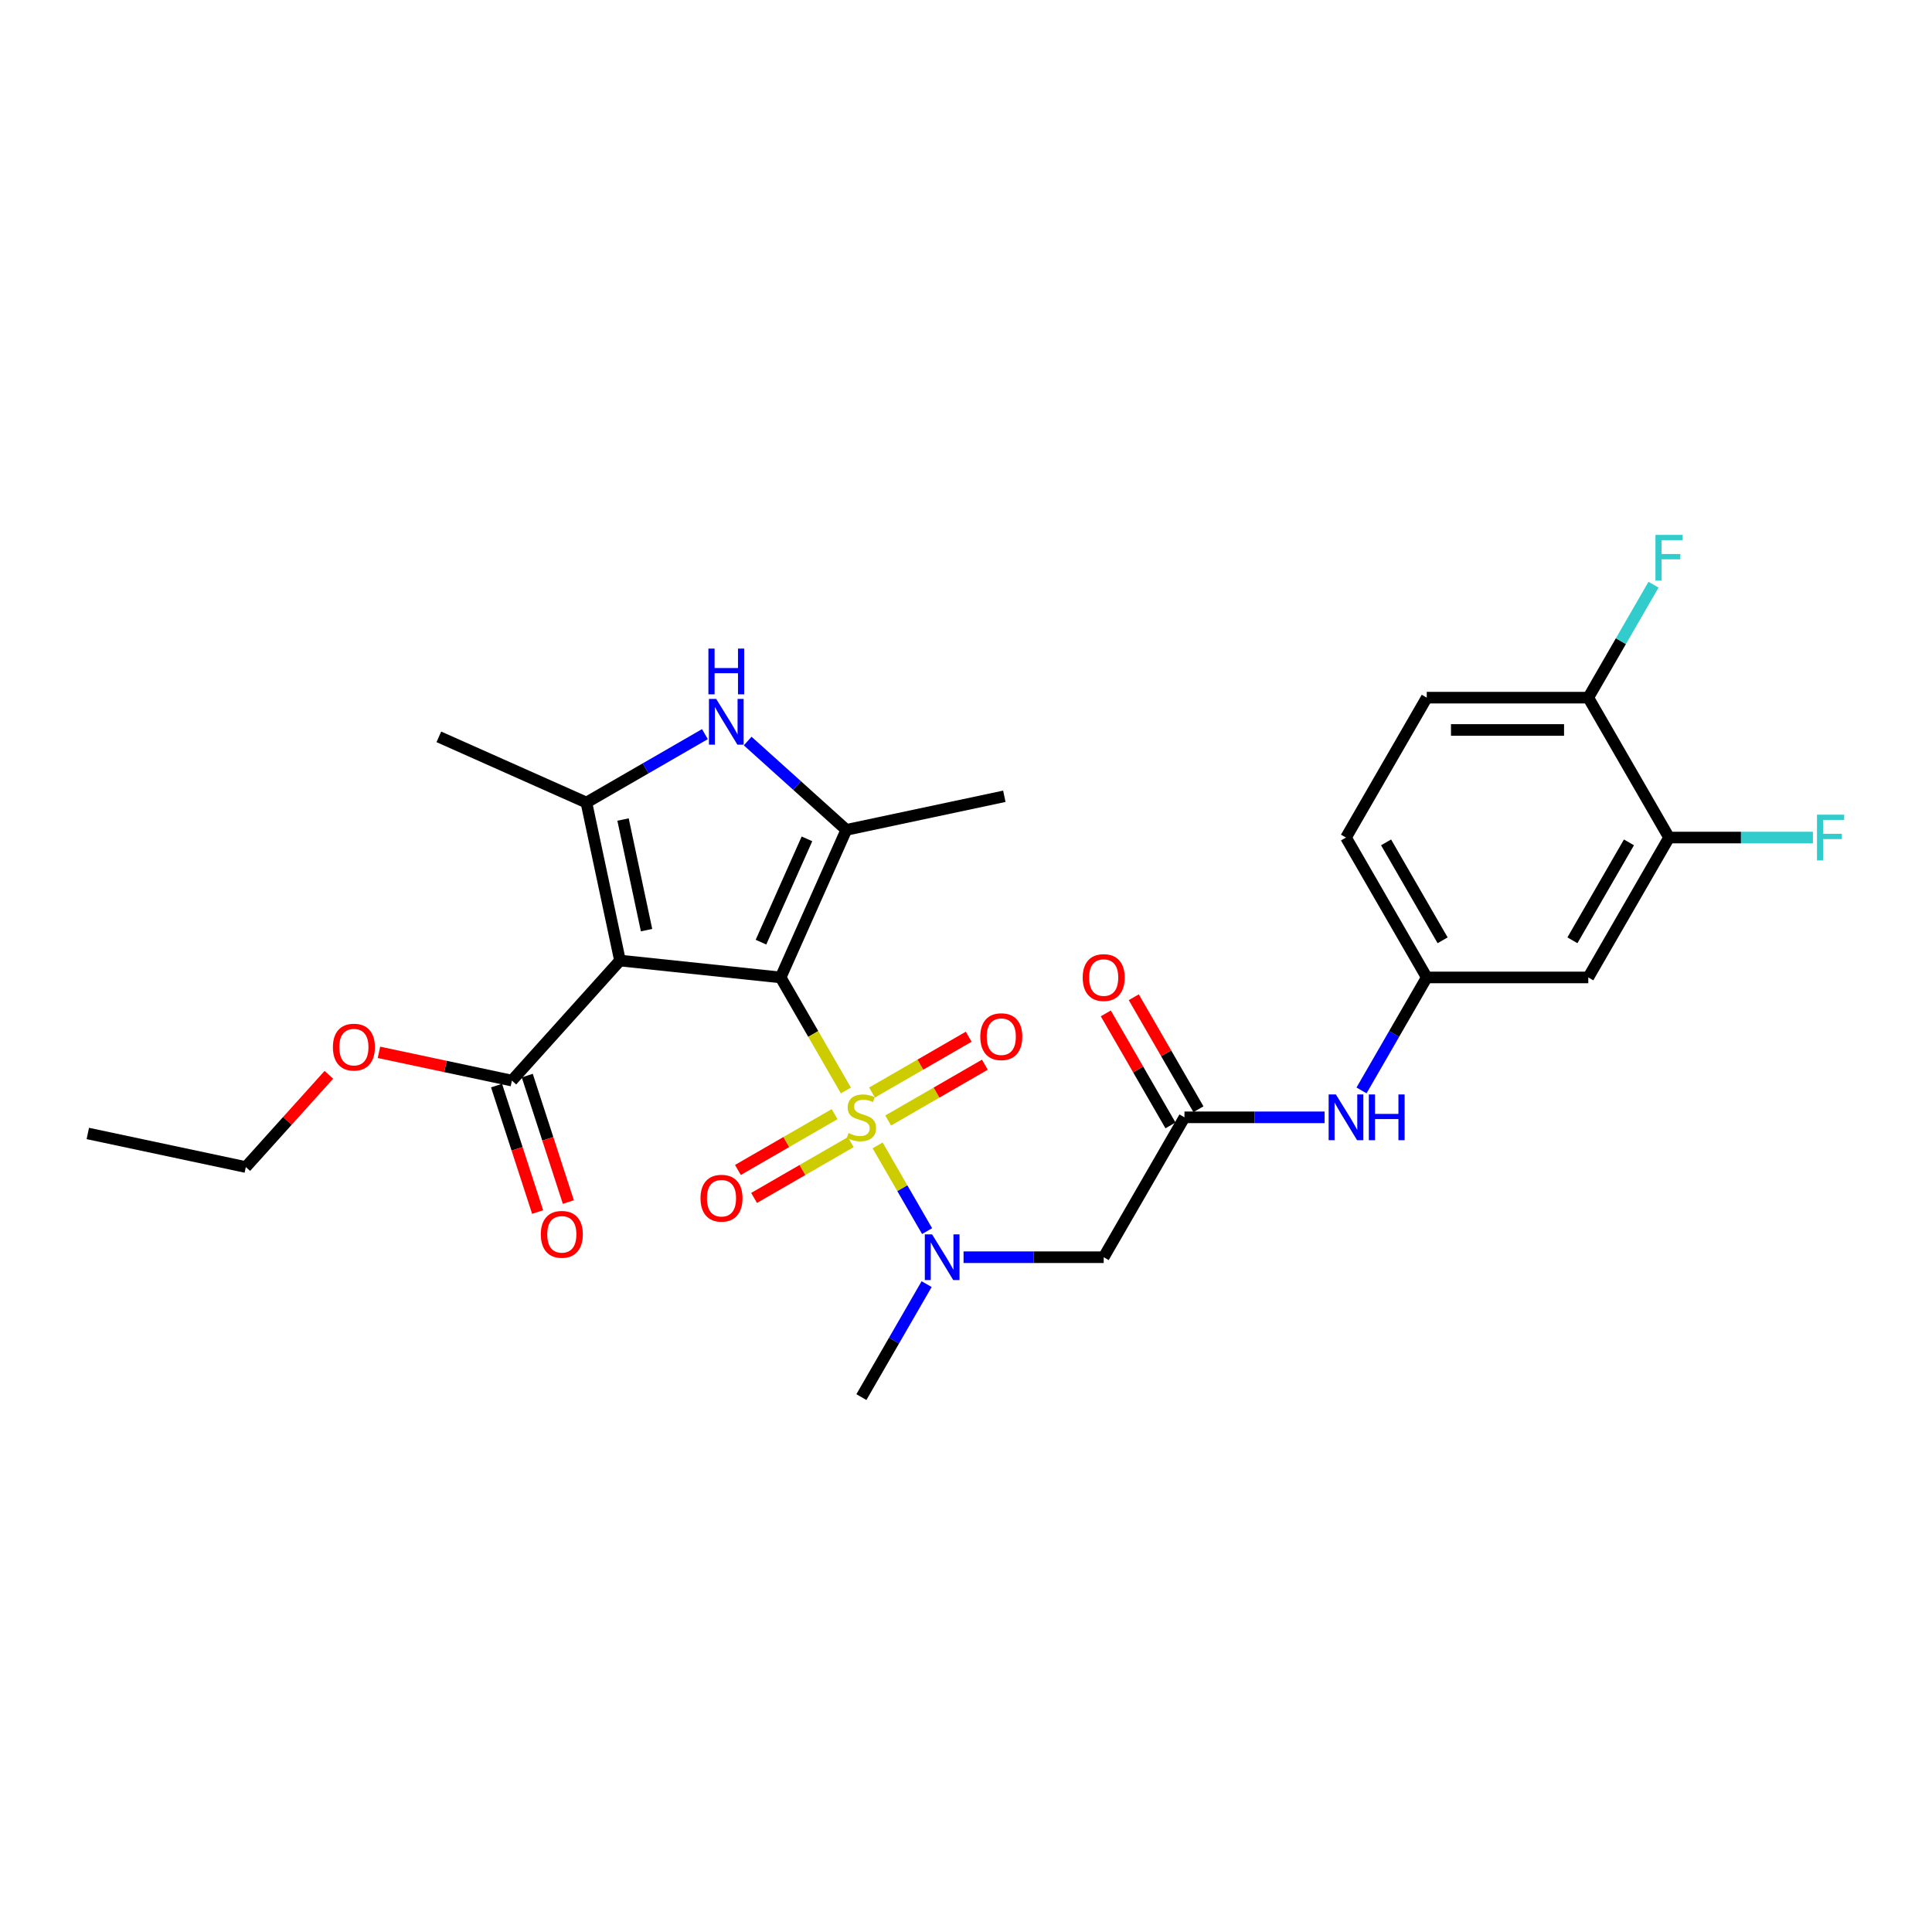 <?xml version='1.0' encoding='iso-8859-1'?>
<svg version='1.1' baseProfile='full'
              xmlns='http://www.w3.org/2000/svg'
                      xmlns:rdkit='http://www.rdkit.org/xml'
                      xmlns:xlink='http://www.w3.org/1999/xlink'
                  xml:space='preserve'
width='1000px' height='1000px' viewBox='0 0 1000 1000'>
<!-- END OF HEADER -->
<rect style='opacity:1.0;fill:#FFFFFF;stroke:none' width='1000' height='1000' x='0' y='0'> </rect>
<path class='bond-0' d='M 404.055,505.919 L 420.946,535.175' style='fill:none;fill-rule:evenodd;stroke:#000000;stroke-width:6px;stroke-linecap:butt;stroke-linejoin:miter;stroke-opacity:1' />
<path class='bond-0' d='M 420.946,535.175 L 437.836,564.43' style='fill:none;fill-rule:evenodd;stroke:#CCCC00;stroke-width:6px;stroke-linecap:butt;stroke-linejoin:miter;stroke-opacity:1' />
<path class='bond-1' d='M 404.055,505.919 L 320.905,497.18' style='fill:none;fill-rule:evenodd;stroke:#000000;stroke-width:6px;stroke-linecap:butt;stroke-linejoin:miter;stroke-opacity:1' />
<path class='bond-2' d='M 404.055,505.919 L 438.061,429.54' style='fill:none;fill-rule:evenodd;stroke:#000000;stroke-width:6px;stroke-linecap:butt;stroke-linejoin:miter;stroke-opacity:1' />
<path class='bond-2' d='M 393.88,487.661 L 417.684,434.196' style='fill:none;fill-rule:evenodd;stroke:#000000;stroke-width:6px;stroke-linecap:butt;stroke-linejoin:miter;stroke-opacity:1' />
<path class='bond-5' d='M 454.248,592.857 L 467.056,615.04' style='fill:none;fill-rule:evenodd;stroke:#CCCC00;stroke-width:6px;stroke-linecap:butt;stroke-linejoin:miter;stroke-opacity:1' />
<path class='bond-5' d='M 467.056,615.04 L 479.863,637.223' style='fill:none;fill-rule:evenodd;stroke:#0000FF;stroke-width:6px;stroke-linecap:butt;stroke-linejoin:miter;stroke-opacity:1' />
<path class='bond-9' d='M 459.721,579.977 L 484.744,565.53' style='fill:none;fill-rule:evenodd;stroke:#CCCC00;stroke-width:6px;stroke-linecap:butt;stroke-linejoin:miter;stroke-opacity:1' />
<path class='bond-9' d='M 484.744,565.53 L 509.766,551.083' style='fill:none;fill-rule:evenodd;stroke:#FF0000;stroke-width:6px;stroke-linecap:butt;stroke-linejoin:miter;stroke-opacity:1' />
<path class='bond-9' d='M 451.36,565.495 L 476.383,551.049' style='fill:none;fill-rule:evenodd;stroke:#CCCC00;stroke-width:6px;stroke-linecap:butt;stroke-linejoin:miter;stroke-opacity:1' />
<path class='bond-9' d='M 476.383,551.049 L 501.405,536.602' style='fill:none;fill-rule:evenodd;stroke:#FF0000;stroke-width:6px;stroke-linecap:butt;stroke-linejoin:miter;stroke-opacity:1' />
<path class='bond-10' d='M 431.997,576.675 L 406.974,591.122' style='fill:none;fill-rule:evenodd;stroke:#CCCC00;stroke-width:6px;stroke-linecap:butt;stroke-linejoin:miter;stroke-opacity:1' />
<path class='bond-10' d='M 406.974,591.122 L 381.952,605.569' style='fill:none;fill-rule:evenodd;stroke:#FF0000;stroke-width:6px;stroke-linecap:butt;stroke-linejoin:miter;stroke-opacity:1' />
<path class='bond-10' d='M 440.357,591.156 L 415.335,605.603' style='fill:none;fill-rule:evenodd;stroke:#CCCC00;stroke-width:6px;stroke-linecap:butt;stroke-linejoin:miter;stroke-opacity:1' />
<path class='bond-10' d='M 415.335,605.603 L 390.312,620.05' style='fill:none;fill-rule:evenodd;stroke:#FF0000;stroke-width:6px;stroke-linecap:butt;stroke-linejoin:miter;stroke-opacity:1' />
<path class='bond-3' d='M 320.905,497.18 L 303.522,415.399' style='fill:none;fill-rule:evenodd;stroke:#000000;stroke-width:6px;stroke-linecap:butt;stroke-linejoin:miter;stroke-opacity:1' />
<path class='bond-3' d='M 334.654,481.436 L 322.486,424.19' style='fill:none;fill-rule:evenodd;stroke:#000000;stroke-width:6px;stroke-linecap:butt;stroke-linejoin:miter;stroke-opacity:1' />
<path class='bond-6' d='M 320.905,497.18 L 264.961,559.313' style='fill:none;fill-rule:evenodd;stroke:#000000;stroke-width:6px;stroke-linecap:butt;stroke-linejoin:miter;stroke-opacity:1' />
<path class='bond-4' d='M 438.061,429.54 L 412.53,406.551' style='fill:none;fill-rule:evenodd;stroke:#000000;stroke-width:6px;stroke-linecap:butt;stroke-linejoin:miter;stroke-opacity:1' />
<path class='bond-4' d='M 412.53,406.551 L 386.998,383.563' style='fill:none;fill-rule:evenodd;stroke:#0000FF;stroke-width:6px;stroke-linecap:butt;stroke-linejoin:miter;stroke-opacity:1' />
<path class='bond-21' d='M 438.061,429.54 L 519.842,412.157' style='fill:none;fill-rule:evenodd;stroke:#000000;stroke-width:6px;stroke-linecap:butt;stroke-linejoin:miter;stroke-opacity:1' />
<path class='bond-23' d='M 303.522,415.399 L 227.143,381.393' style='fill:none;fill-rule:evenodd;stroke:#000000;stroke-width:6px;stroke-linecap:butt;stroke-linejoin:miter;stroke-opacity:1' />
<path class='bond-28' d='M 303.522,415.399 L 334.191,397.693' style='fill:none;fill-rule:evenodd;stroke:#000000;stroke-width:6px;stroke-linecap:butt;stroke-linejoin:miter;stroke-opacity:1' />
<path class='bond-28' d='M 334.191,397.693 L 364.859,379.986' style='fill:none;fill-rule:evenodd;stroke:#0000FF;stroke-width:6px;stroke-linecap:butt;stroke-linejoin:miter;stroke-opacity:1' />
<path class='bond-7' d='M 498.732,650.732 L 535.001,650.732' style='fill:none;fill-rule:evenodd;stroke:#0000FF;stroke-width:6px;stroke-linecap:butt;stroke-linejoin:miter;stroke-opacity:1' />
<path class='bond-7' d='M 535.001,650.732 L 571.271,650.732' style='fill:none;fill-rule:evenodd;stroke:#000000;stroke-width:6px;stroke-linecap:butt;stroke-linejoin:miter;stroke-opacity:1' />
<path class='bond-25' d='M 479.621,664.661 L 462.74,693.9' style='fill:none;fill-rule:evenodd;stroke:#0000FF;stroke-width:6px;stroke-linecap:butt;stroke-linejoin:miter;stroke-opacity:1' />
<path class='bond-25' d='M 462.74,693.9 L 445.859,723.139' style='fill:none;fill-rule:evenodd;stroke:#000000;stroke-width:6px;stroke-linecap:butt;stroke-linejoin:miter;stroke-opacity:1' />
<path class='bond-16' d='M 257.009,561.896 L 267.643,594.623' style='fill:none;fill-rule:evenodd;stroke:#000000;stroke-width:6px;stroke-linecap:butt;stroke-linejoin:miter;stroke-opacity:1' />
<path class='bond-16' d='M 267.643,594.623 L 278.276,627.349' style='fill:none;fill-rule:evenodd;stroke:#FF0000;stroke-width:6px;stroke-linecap:butt;stroke-linejoin:miter;stroke-opacity:1' />
<path class='bond-16' d='M 272.912,556.729 L 283.546,589.456' style='fill:none;fill-rule:evenodd;stroke:#000000;stroke-width:6px;stroke-linecap:butt;stroke-linejoin:miter;stroke-opacity:1' />
<path class='bond-16' d='M 283.546,589.456 L 294.179,622.182' style='fill:none;fill-rule:evenodd;stroke:#FF0000;stroke-width:6px;stroke-linecap:butt;stroke-linejoin:miter;stroke-opacity:1' />
<path class='bond-20' d='M 264.961,559.313 L 230.55,551.999' style='fill:none;fill-rule:evenodd;stroke:#000000;stroke-width:6px;stroke-linecap:butt;stroke-linejoin:miter;stroke-opacity:1' />
<path class='bond-20' d='M 230.55,551.999 L 196.139,544.684' style='fill:none;fill-rule:evenodd;stroke:#FF0000;stroke-width:6px;stroke-linecap:butt;stroke-linejoin:miter;stroke-opacity:1' />
<path class='bond-8' d='M 571.271,650.732 L 613.074,578.326' style='fill:none;fill-rule:evenodd;stroke:#000000;stroke-width:6px;stroke-linecap:butt;stroke-linejoin:miter;stroke-opacity:1' />
<path class='bond-13' d='M 613.074,578.326 L 649.344,578.326' style='fill:none;fill-rule:evenodd;stroke:#000000;stroke-width:6px;stroke-linecap:butt;stroke-linejoin:miter;stroke-opacity:1' />
<path class='bond-13' d='M 649.344,578.326 L 685.613,578.326' style='fill:none;fill-rule:evenodd;stroke:#0000FF;stroke-width:6px;stroke-linecap:butt;stroke-linejoin:miter;stroke-opacity:1' />
<path class='bond-17' d='M 620.315,574.146 L 603.579,545.158' style='fill:none;fill-rule:evenodd;stroke:#000000;stroke-width:6px;stroke-linecap:butt;stroke-linejoin:miter;stroke-opacity:1' />
<path class='bond-17' d='M 603.579,545.158 L 586.843,516.17' style='fill:none;fill-rule:evenodd;stroke:#FF0000;stroke-width:6px;stroke-linecap:butt;stroke-linejoin:miter;stroke-opacity:1' />
<path class='bond-17' d='M 605.834,582.506 L 589.098,553.518' style='fill:none;fill-rule:evenodd;stroke:#000000;stroke-width:6px;stroke-linecap:butt;stroke-linejoin:miter;stroke-opacity:1' />
<path class='bond-17' d='M 589.098,553.518 L 572.361,524.531' style='fill:none;fill-rule:evenodd;stroke:#FF0000;stroke-width:6px;stroke-linecap:butt;stroke-linejoin:miter;stroke-opacity:1' />
<path class='bond-11' d='M 863.898,433.513 L 822.094,505.919' style='fill:none;fill-rule:evenodd;stroke:#000000;stroke-width:6px;stroke-linecap:butt;stroke-linejoin:miter;stroke-opacity:1' />
<path class='bond-11' d='M 843.146,436.013 L 813.883,486.698' style='fill:none;fill-rule:evenodd;stroke:#000000;stroke-width:6px;stroke-linecap:butt;stroke-linejoin:miter;stroke-opacity:1' />
<path class='bond-19' d='M 863.898,433.513 L 901.137,433.513' style='fill:none;fill-rule:evenodd;stroke:#000000;stroke-width:6px;stroke-linecap:butt;stroke-linejoin:miter;stroke-opacity:1' />
<path class='bond-19' d='M 901.137,433.513 L 938.376,433.513' style='fill:none;fill-rule:evenodd;stroke:#33CCCC;stroke-width:6px;stroke-linecap:butt;stroke-linejoin:miter;stroke-opacity:1' />
<path class='bond-29' d='M 863.898,433.513 L 822.094,361.106' style='fill:none;fill-rule:evenodd;stroke:#000000;stroke-width:6px;stroke-linecap:butt;stroke-linejoin:miter;stroke-opacity:1' />
<path class='bond-12' d='M 822.094,505.919 L 738.486,505.919' style='fill:none;fill-rule:evenodd;stroke:#000000;stroke-width:6px;stroke-linecap:butt;stroke-linejoin:miter;stroke-opacity:1' />
<path class='bond-14' d='M 704.724,564.397 L 721.605,535.158' style='fill:none;fill-rule:evenodd;stroke:#0000FF;stroke-width:6px;stroke-linecap:butt;stroke-linejoin:miter;stroke-opacity:1' />
<path class='bond-14' d='M 721.605,535.158 L 738.486,505.919' style='fill:none;fill-rule:evenodd;stroke:#000000;stroke-width:6px;stroke-linecap:butt;stroke-linejoin:miter;stroke-opacity:1' />
<path class='bond-22' d='M 738.486,505.919 L 696.682,433.513' style='fill:none;fill-rule:evenodd;stroke:#000000;stroke-width:6px;stroke-linecap:butt;stroke-linejoin:miter;stroke-opacity:1' />
<path class='bond-22' d='M 746.697,486.698 L 717.434,436.013' style='fill:none;fill-rule:evenodd;stroke:#000000;stroke-width:6px;stroke-linecap:butt;stroke-linejoin:miter;stroke-opacity:1' />
<path class='bond-15' d='M 822.094,361.106 L 738.486,361.106' style='fill:none;fill-rule:evenodd;stroke:#000000;stroke-width:6px;stroke-linecap:butt;stroke-linejoin:miter;stroke-opacity:1' />
<path class='bond-15' d='M 809.553,377.828 L 751.027,377.828' style='fill:none;fill-rule:evenodd;stroke:#000000;stroke-width:6px;stroke-linecap:butt;stroke-linejoin:miter;stroke-opacity:1' />
<path class='bond-24' d='M 822.094,361.106 L 838.975,331.868' style='fill:none;fill-rule:evenodd;stroke:#000000;stroke-width:6px;stroke-linecap:butt;stroke-linejoin:miter;stroke-opacity:1' />
<path class='bond-24' d='M 838.975,331.868 L 855.856,302.629' style='fill:none;fill-rule:evenodd;stroke:#33CCCC;stroke-width:6px;stroke-linecap:butt;stroke-linejoin:miter;stroke-opacity:1' />
<path class='bond-18' d='M 738.486,361.106 L 696.682,433.513' style='fill:none;fill-rule:evenodd;stroke:#000000;stroke-width:6px;stroke-linecap:butt;stroke-linejoin:miter;stroke-opacity:1' />
<path class='bond-26' d='M 170.221,556.322 L 148.728,580.192' style='fill:none;fill-rule:evenodd;stroke:#FF0000;stroke-width:6px;stroke-linecap:butt;stroke-linejoin:miter;stroke-opacity:1' />
<path class='bond-26' d='M 148.728,580.192 L 127.235,604.062' style='fill:none;fill-rule:evenodd;stroke:#000000;stroke-width:6px;stroke-linecap:butt;stroke-linejoin:miter;stroke-opacity:1' />
<path class='bond-27' d='M 127.235,604.062 L 45.455,586.679' style='fill:none;fill-rule:evenodd;stroke:#000000;stroke-width:6px;stroke-linecap:butt;stroke-linejoin:miter;stroke-opacity:1' />
<path  class='atom-1' d='M 439.17 586.453
Q 439.438 586.553, 440.541 587.021
Q 441.645 587.489, 442.849 587.79
Q 444.086 588.058, 445.29 588.058
Q 447.531 588.058, 448.835 586.988
Q 450.14 585.884, 450.14 583.978
Q 450.14 582.674, 449.471 581.871
Q 448.835 581.068, 447.832 580.633
Q 446.829 580.199, 445.157 579.697
Q 443.05 579.062, 441.779 578.46
Q 440.541 577.858, 439.638 576.587
Q 438.769 575.316, 438.769 573.176
Q 438.769 570.199, 440.776 568.36
Q 442.816 566.52, 446.829 566.52
Q 449.571 566.52, 452.681 567.825
L 451.912 570.4
Q 449.069 569.229, 446.929 569.229
Q 444.621 569.229, 443.351 570.199
Q 442.08 571.136, 442.113 572.774
Q 442.113 574.045, 442.749 574.814
Q 443.418 575.584, 444.354 576.018
Q 445.324 576.453, 446.929 576.955
Q 449.069 577.624, 450.34 578.292
Q 451.611 578.961, 452.514 580.333
Q 453.45 581.67, 453.45 583.978
Q 453.45 587.255, 451.243 589.028
Q 449.069 590.767, 445.424 590.767
Q 443.317 590.767, 441.712 590.299
Q 440.14 589.864, 438.267 589.095
L 439.17 586.453
' fill='#CCCC00'/>
<path  class='atom-5' d='M 370.695 361.756
L 378.454 374.298
Q 379.223 375.535, 380.46 377.776
Q 381.698 380.016, 381.764 380.15
L 381.764 361.756
L 384.908 361.756
L 384.908 385.434
L 381.664 385.434
L 373.337 371.723
Q 372.367 370.117, 371.33 368.278
Q 370.327 366.439, 370.026 365.87
L 370.026 385.434
L 366.949 385.434
L 366.949 361.756
L 370.695 361.756
' fill='#0000FF'/>
<path  class='atom-5' d='M 366.665 335.711
L 369.875 335.711
L 369.875 345.777
L 381.982 345.777
L 381.982 335.711
L 385.192 335.711
L 385.192 359.389
L 381.982 359.389
L 381.982 348.453
L 369.875 348.453
L 369.875 359.389
L 366.665 359.389
L 366.665 335.711
' fill='#0000FF'/>
<path  class='atom-6' d='M 482.429 638.894
L 490.188 651.435
Q 490.957 652.672, 492.194 654.913
Q 493.432 657.153, 493.499 657.287
L 493.499 638.894
L 496.642 638.894
L 496.642 662.571
L 493.398 662.571
L 485.071 648.86
Q 484.101 647.254, 483.064 645.415
Q 482.061 643.576, 481.76 643.007
L 481.76 662.571
L 478.683 662.571
L 478.683 638.894
L 482.429 638.894
' fill='#0000FF'/>
<path  class='atom-10' d='M 507.396 536.589
Q 507.396 530.904, 510.206 527.726
Q 513.015 524.549, 518.265 524.549
Q 523.516 524.549, 526.325 527.726
Q 529.134 530.904, 529.134 536.589
Q 529.134 542.341, 526.292 545.619
Q 523.449 548.863, 518.265 548.863
Q 513.048 548.863, 510.206 545.619
Q 507.396 542.375, 507.396 536.589
M 518.265 546.187
Q 521.877 546.187, 523.817 543.779
Q 525.79 541.338, 525.79 536.589
Q 525.79 531.94, 523.817 529.599
Q 521.877 527.225, 518.265 527.225
Q 514.653 527.225, 512.68 529.566
Q 510.741 531.907, 510.741 536.589
Q 510.741 541.371, 512.68 543.779
Q 514.653 546.187, 518.265 546.187
' fill='#FF0000'/>
<path  class='atom-11' d='M 362.583 620.197
Q 362.583 614.511, 365.393 611.334
Q 368.202 608.157, 373.452 608.157
Q 378.703 608.157, 381.512 611.334
Q 384.321 614.511, 384.321 620.197
Q 384.321 625.949, 381.479 629.226
Q 378.636 632.47, 373.452 632.47
Q 368.235 632.47, 365.393 629.226
Q 362.583 625.982, 362.583 620.197
M 373.452 629.795
Q 377.064 629.795, 379.004 627.387
Q 380.977 624.946, 380.977 620.197
Q 380.977 615.548, 379.004 613.207
Q 377.064 610.833, 373.452 610.833
Q 369.841 610.833, 367.867 613.174
Q 365.928 615.515, 365.928 620.197
Q 365.928 624.979, 367.867 627.387
Q 369.841 629.795, 373.452 629.795
' fill='#FF0000'/>
<path  class='atom-14' d='M 691.448 566.487
L 699.207 579.028
Q 699.976 580.266, 701.214 582.506
Q 702.451 584.747, 702.518 584.881
L 702.518 566.487
L 705.662 566.487
L 705.662 590.165
L 702.418 590.165
L 694.09 576.453
Q 693.121 574.848, 692.084 573.008
Q 691.081 571.169, 690.78 570.601
L 690.78 590.165
L 687.703 590.165
L 687.703 566.487
L 691.448 566.487
' fill='#0000FF'/>
<path  class='atom-14' d='M 708.504 566.487
L 711.715 566.487
L 711.715 576.553
L 723.821 576.553
L 723.821 566.487
L 727.032 566.487
L 727.032 590.165
L 723.821 590.165
L 723.821 579.229
L 711.715 579.229
L 711.715 590.165
L 708.504 590.165
L 708.504 566.487
' fill='#0000FF'/>
<path  class='atom-17' d='M 279.928 638.895
Q 279.928 633.21, 282.737 630.033
Q 285.546 626.856, 290.797 626.856
Q 296.047 626.856, 298.857 630.033
Q 301.666 633.21, 301.666 638.895
Q 301.666 644.648, 298.823 647.925
Q 295.981 651.169, 290.797 651.169
Q 285.58 651.169, 282.737 647.925
Q 279.928 644.681, 279.928 638.895
M 290.797 648.494
Q 294.409 648.494, 296.348 646.086
Q 298.322 643.644, 298.322 638.895
Q 298.322 634.247, 296.348 631.906
Q 294.409 629.531, 290.797 629.531
Q 287.185 629.531, 285.212 631.872
Q 283.272 634.213, 283.272 638.895
Q 283.272 643.678, 285.212 646.086
Q 287.185 648.494, 290.797 648.494
' fill='#FF0000'/>
<path  class='atom-18' d='M 560.402 505.986
Q 560.402 500.301, 563.211 497.124
Q 566.02 493.947, 571.271 493.947
Q 576.521 493.947, 579.33 497.124
Q 582.14 500.301, 582.14 505.986
Q 582.14 511.739, 579.297 515.016
Q 576.454 518.26, 571.271 518.26
Q 566.053 518.26, 563.211 515.016
Q 560.402 511.772, 560.402 505.986
M 571.271 515.584
Q 574.882 515.584, 576.822 513.177
Q 578.795 510.735, 578.795 505.986
Q 578.795 501.338, 576.822 498.997
Q 574.882 496.622, 571.271 496.622
Q 567.659 496.622, 565.686 498.963
Q 563.746 501.304, 563.746 505.986
Q 563.746 510.769, 565.686 513.177
Q 567.659 515.584, 571.271 515.584
' fill='#FF0000'/>
<path  class='atom-20' d='M 940.466 421.674
L 954.545 421.674
L 954.545 424.383
L 943.643 424.383
L 943.643 431.573
L 953.342 431.573
L 953.342 434.316
L 943.643 434.316
L 943.643 445.352
L 940.466 445.352
L 940.466 421.674
' fill='#33CCCC'/>
<path  class='atom-21' d='M 172.311 541.997
Q 172.311 536.311, 175.12 533.134
Q 177.929 529.957, 183.18 529.957
Q 188.43 529.957, 191.24 533.134
Q 194.049 536.311, 194.049 541.997
Q 194.049 547.749, 191.206 551.026
Q 188.364 554.27, 183.18 554.27
Q 177.963 554.27, 175.12 551.026
Q 172.311 547.782, 172.311 541.997
M 183.18 551.595
Q 186.792 551.595, 188.731 549.187
Q 190.705 546.746, 190.705 541.997
Q 190.705 537.348, 188.731 535.007
Q 186.792 532.633, 183.18 532.633
Q 179.568 532.633, 177.595 534.974
Q 175.655 537.315, 175.655 541.997
Q 175.655 546.779, 177.595 549.187
Q 179.568 551.595, 183.18 551.595
' fill='#FF0000'/>
<path  class='atom-25' d='M 856.858 276.861
L 870.938 276.861
L 870.938 279.57
L 860.035 279.57
L 860.035 286.76
L 869.734 286.76
L 869.734 289.503
L 860.035 289.503
L 860.035 300.539
L 856.858 300.539
L 856.858 276.861
' fill='#33CCCC'/>
</svg>
